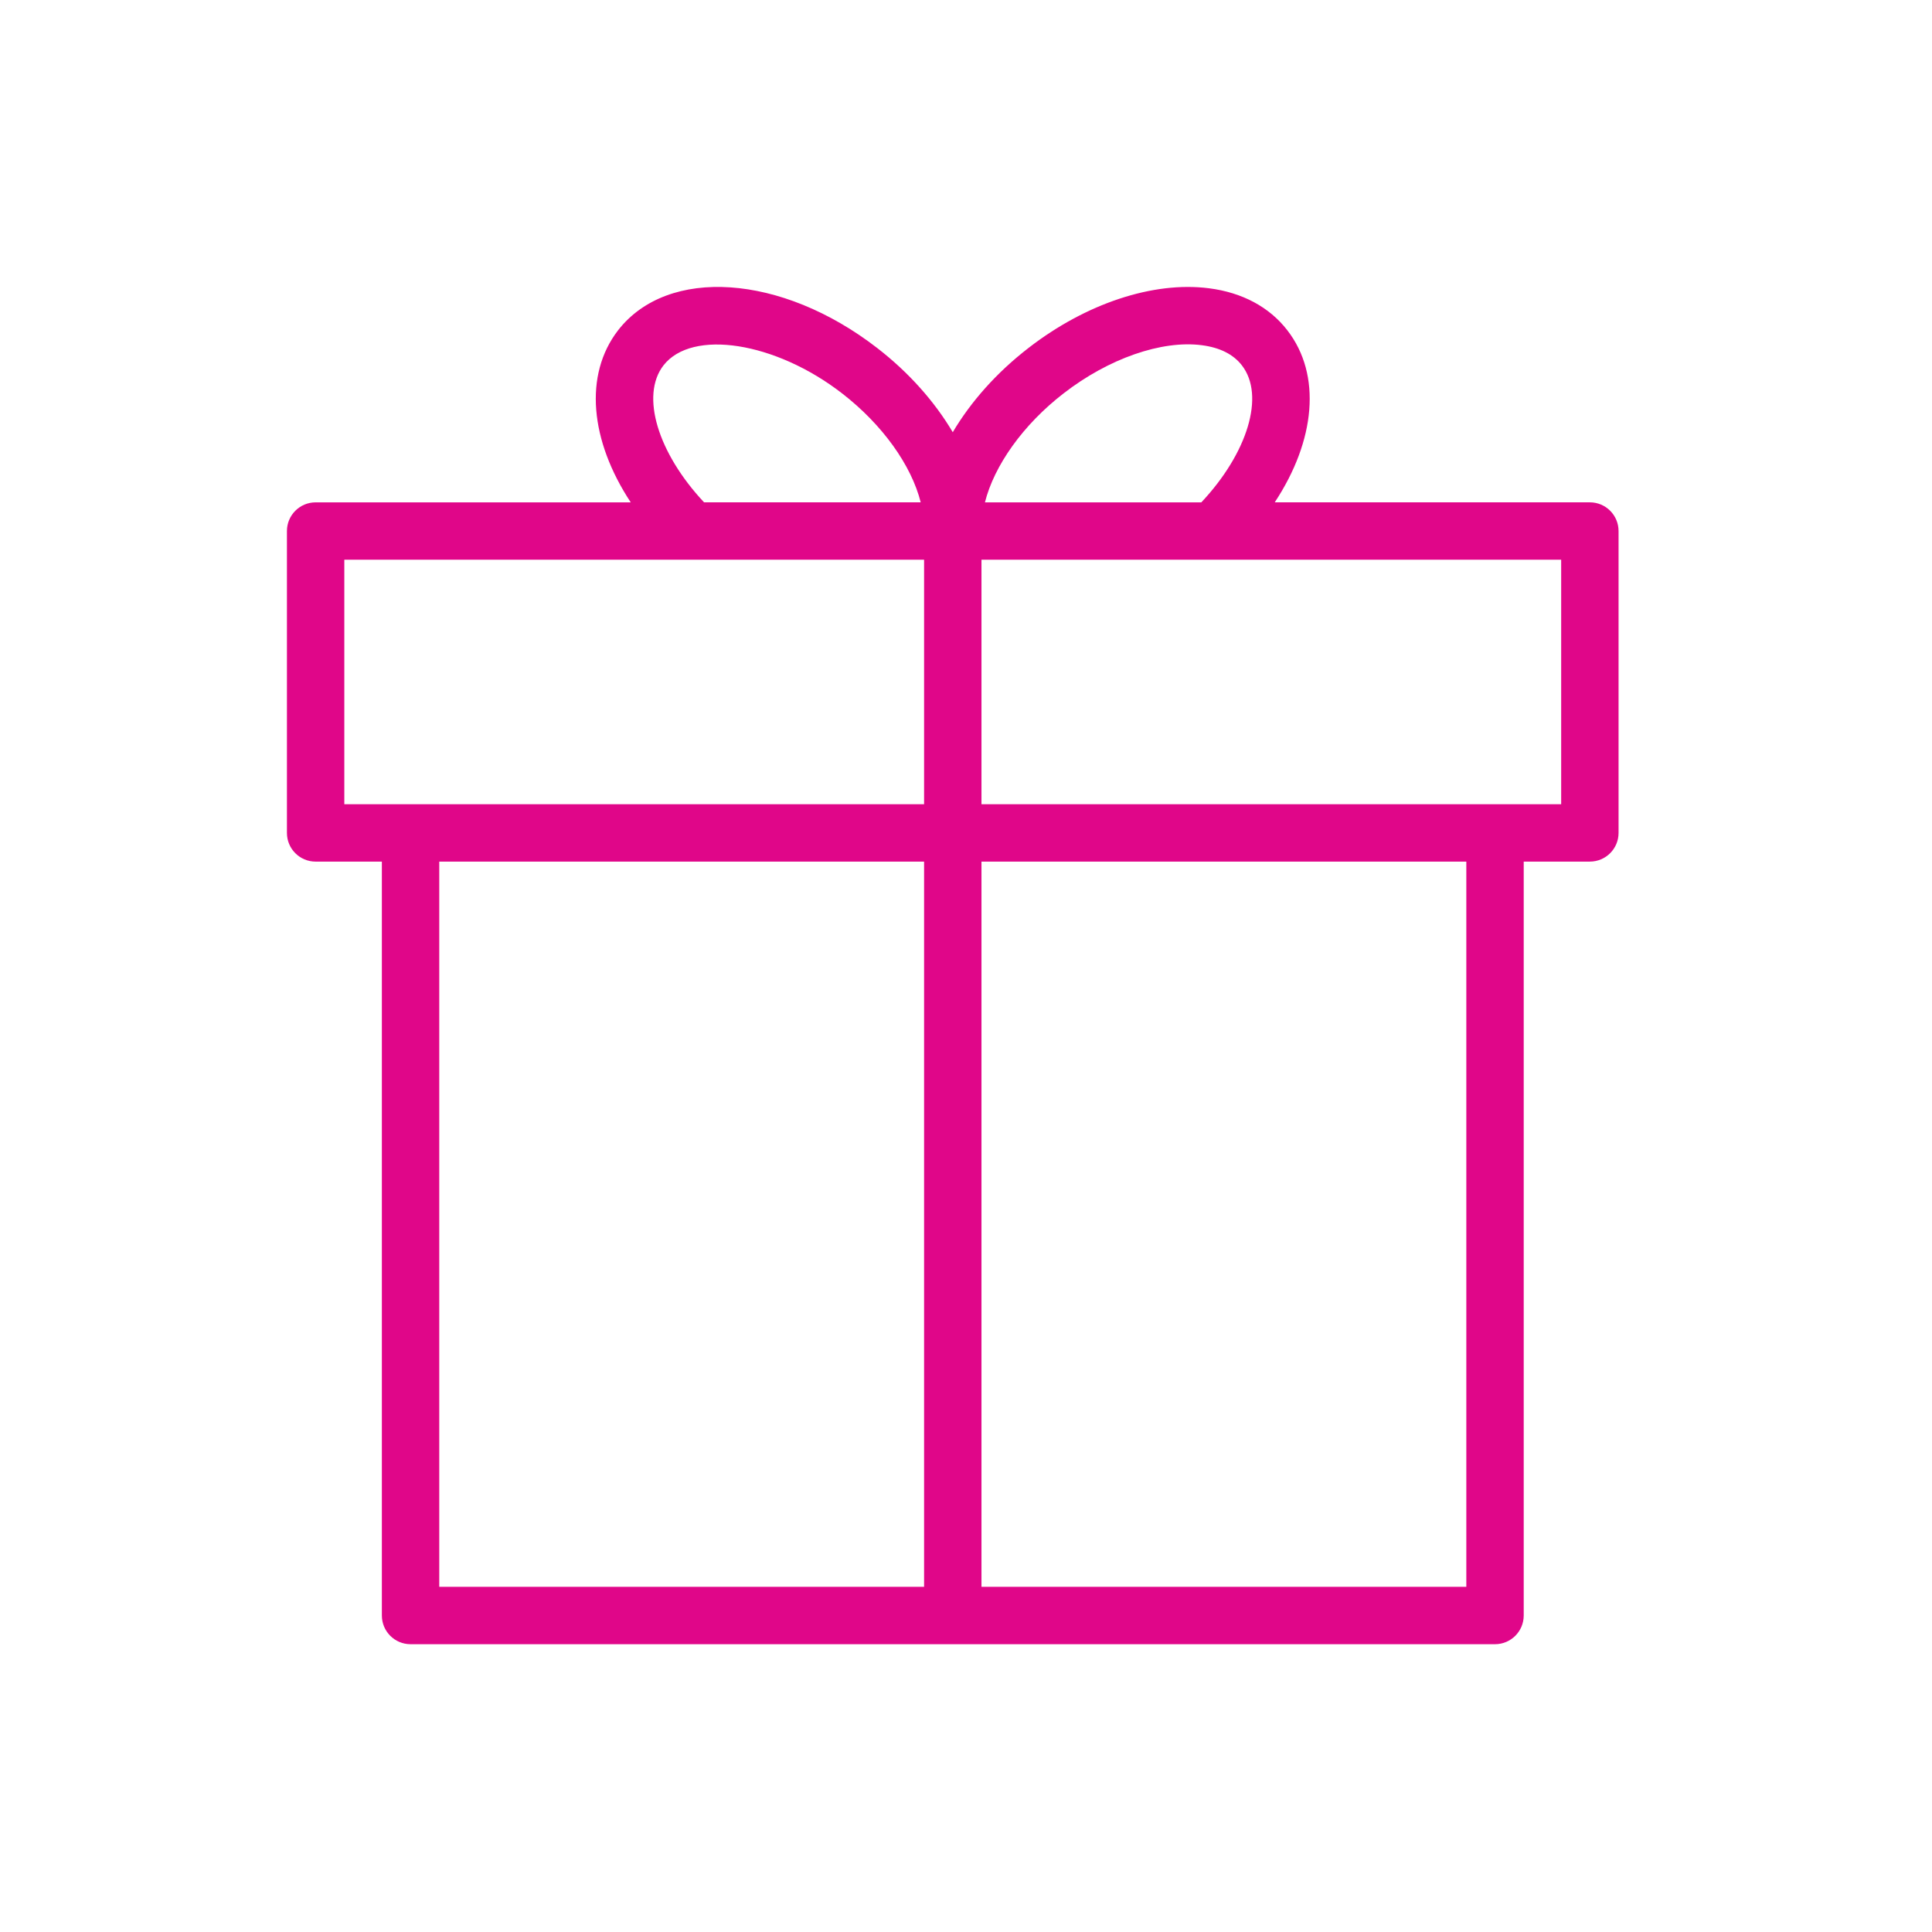 <?xml version="1.0" encoding="UTF-8"?> <svg xmlns="http://www.w3.org/2000/svg" width="101" height="101" viewBox="0 0 101 101" fill="none"><path d="M83.114 26.261H66.64C68.771 23.031 69.102 19.597 67.3 17.268C66.362 16.053 64.945 15.292 63.202 15.07C60.289 14.696 56.766 15.866 53.769 18.189C52.088 19.487 50.747 21.009 49.808 22.595C48.864 21 47.514 19.472 45.855 18.191C40.86 14.324 34.912 13.918 32.31 17.269C30.513 19.599 30.845 23.033 32.973 26.262H16.5C15.671 26.262 15 26.933 15 27.762V43.543C15 44.372 15.671 45.043 16.5 45.043H19.963V84.455C19.963 85.283 20.634 85.955 21.463 85.955H78.156C78.984 85.955 79.656 85.283 79.656 84.455V45.042H83.114C83.942 45.042 84.614 44.371 84.614 43.542V27.761C84.614 26.932 83.942 26.261 83.114 26.261ZM55.605 20.562C57.955 18.741 60.727 17.777 62.821 18.046C63.77 18.167 64.477 18.522 64.925 19.103C66.147 20.683 65.22 23.689 62.802 26.262H51.49C51.97 24.347 53.477 22.205 55.605 20.562ZM34.683 19.104C36.174 17.184 40.537 17.867 44.019 20.563C46.142 22.204 47.651 24.336 48.132 26.261H36.807C34.394 23.688 33.468 20.681 34.683 19.104ZM18 29.261H48.309V42.042H18V29.261ZM22.963 45.042H48.309V82.954H22.963V45.042ZM76.656 82.954H51.309V45.042H76.656V82.954ZM81.614 42.042H51.309V29.261H63.438C63.439 29.261 63.439 29.261 63.44 29.261H81.614V42.042Z" fill="#E00689"></path></svg> 